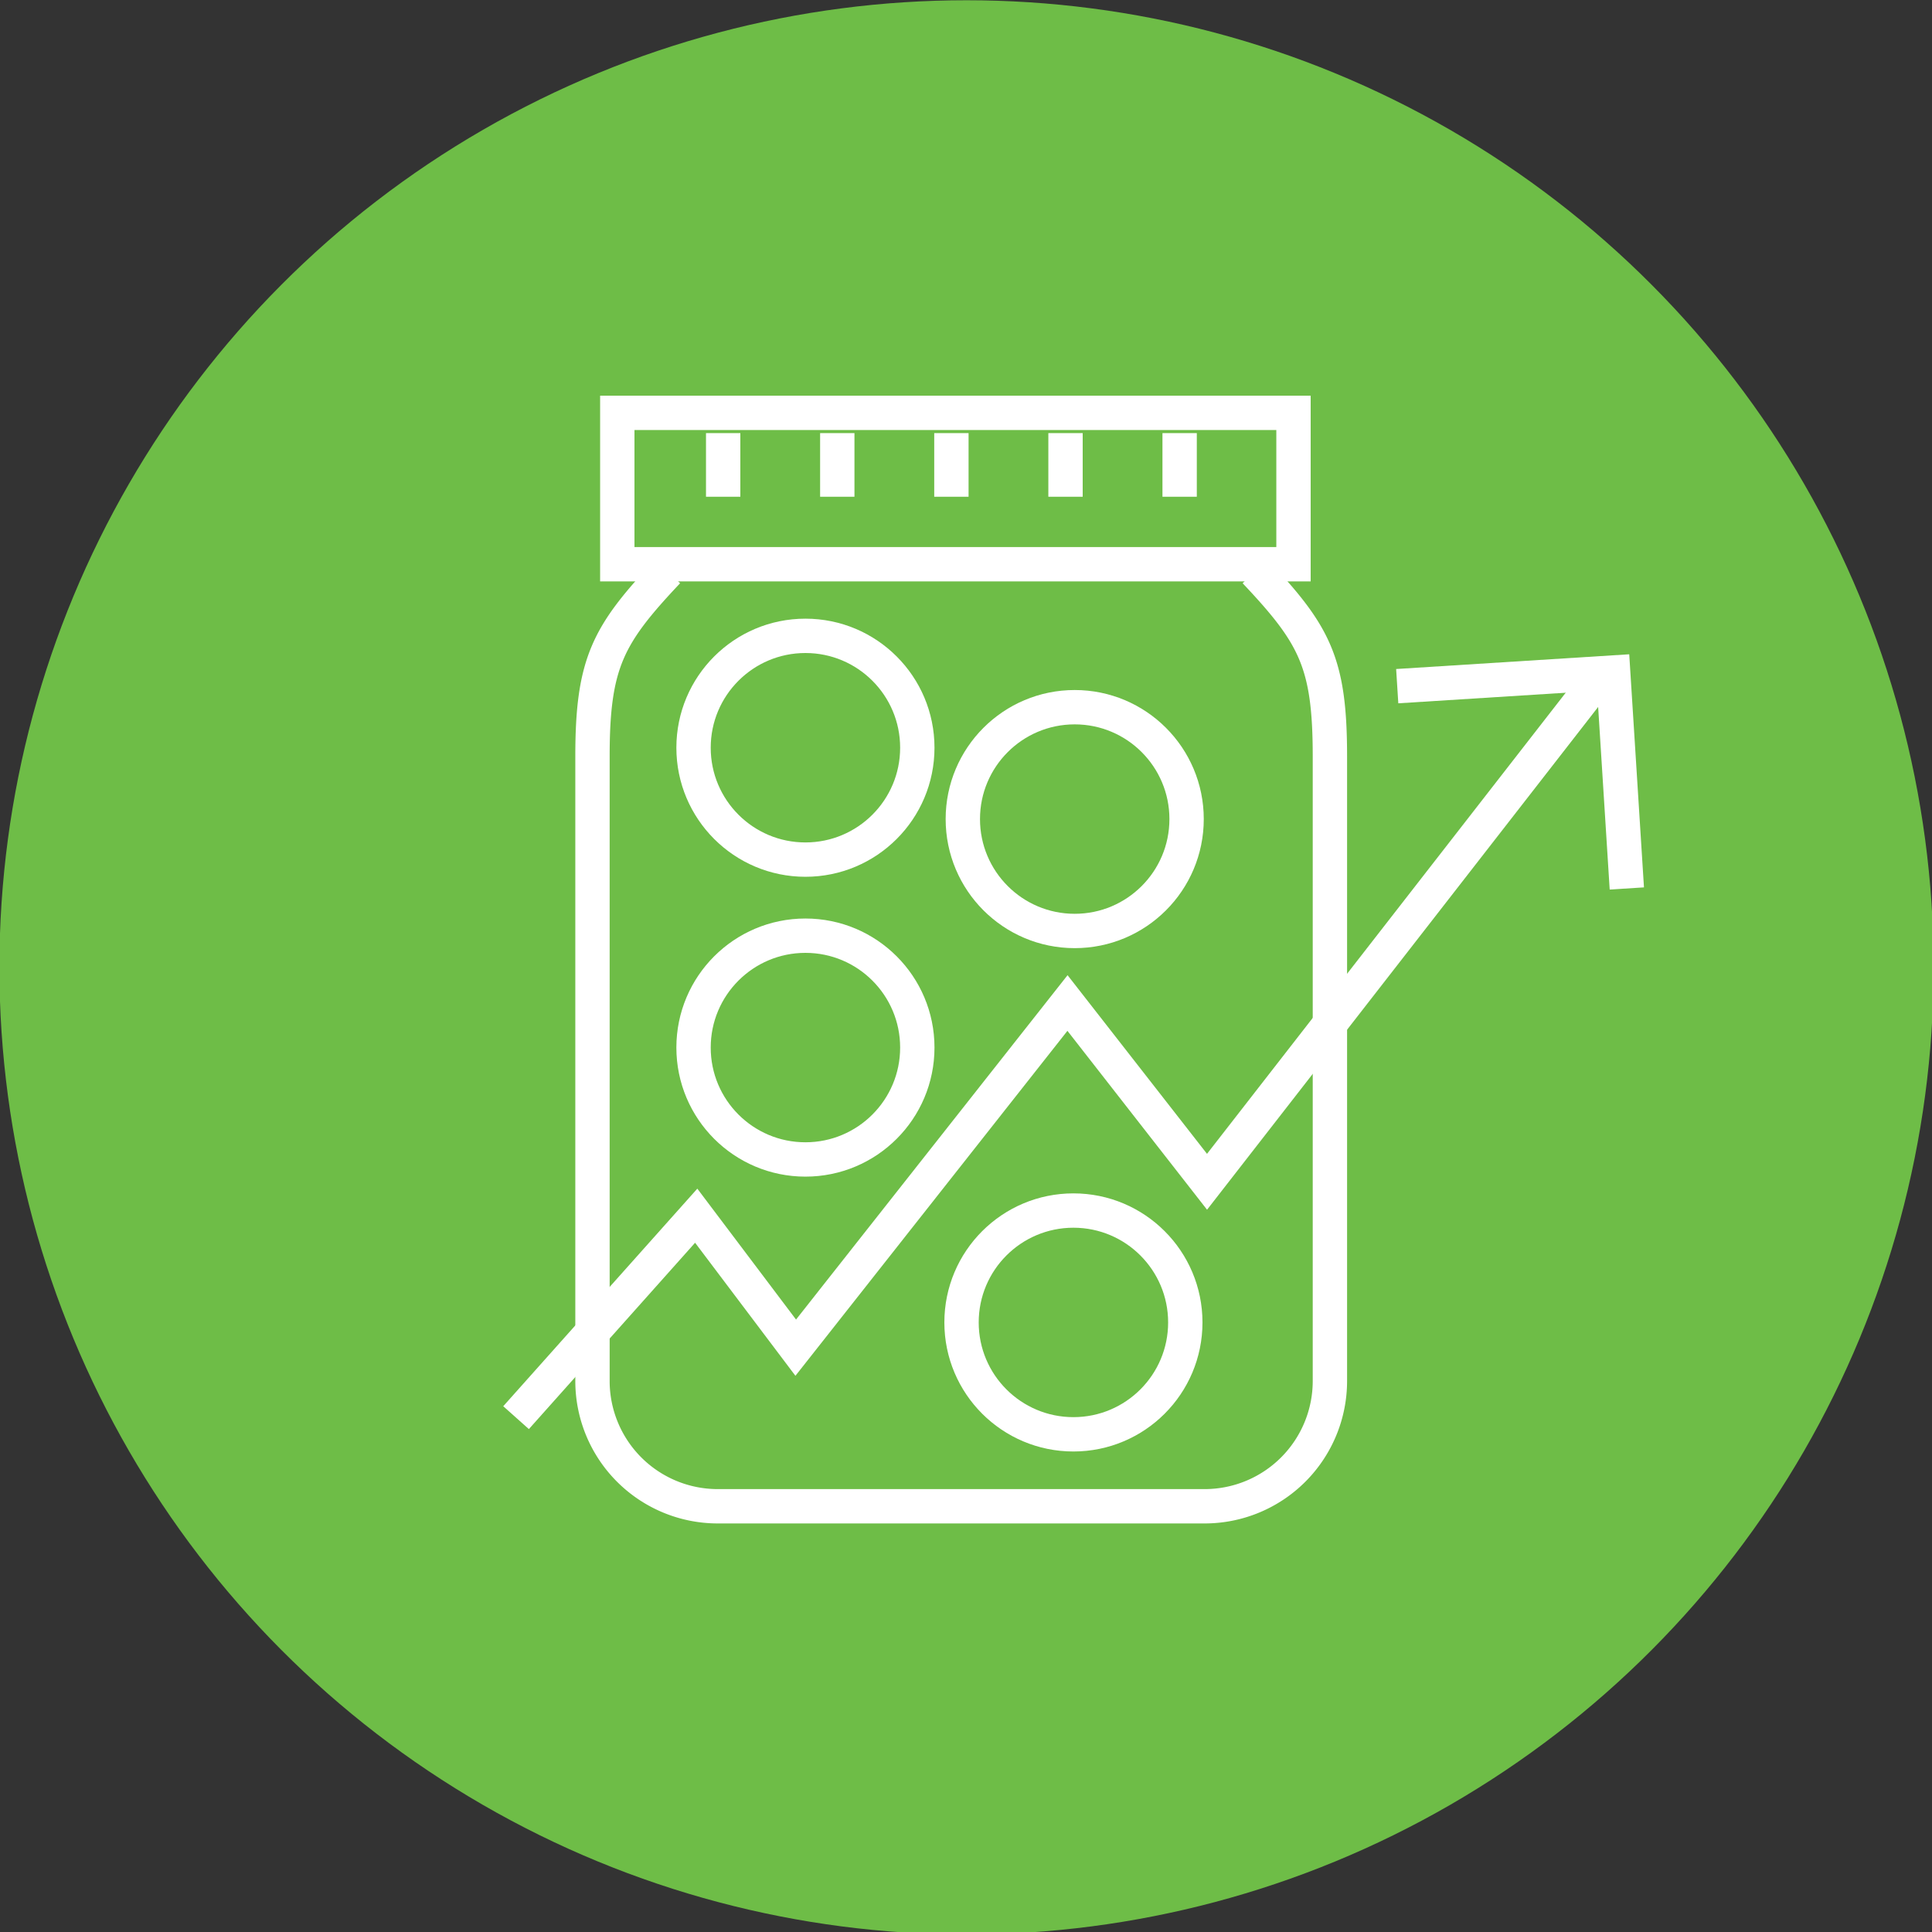 <svg id="Layer_1" data-name="Layer 1" xmlns="http://www.w3.org/2000/svg" viewBox="0 0 225 225"><rect x="0" y="0" width="225" height="225" fill="#333333" stroke="none"/><defs><style>.cls-1{fill:#6ebd47;}.cls-2{fill:none;stroke:#fff;stroke-miterlimit:10;stroke-width:4px;}</style></defs><circle class="cls-1" cx="112.56" cy="112.66" r="112.63"/><path class="cls-2" d="M77.75,66.55C70.81,73.91,69,77.17,69,88.09v72.74a14.59,14.59,0,0,0,14.59,14.59h56.7a14.59,14.59,0,0,0,14.59-14.59V88.09c0-10.92-1.76-14.18-8.71-21.54"/><rect class="cls-2" x="71.89" y="48.08" width="78.75" height="17.63"/><line class="cls-2" x1="84.22" y1="50.44" x2="84.22" y2="57.85"/><line class="cls-2" x1="97.51" y1="50.44" x2="97.51" y2="57.85"/><line class="cls-2" x1="110.8" y1="50.44" x2="110.8" y2="57.85"/><line class="cls-2" x1="124.09" y1="50.44" x2="124.09" y2="57.85"/><line class="cls-2" x1="137.38" y1="50.44" x2="137.38" y2="57.85"/><polyline class="cls-2" points="185.54 79.82 140.57 137.63 124.32 116.81 92.67 156.95 81.08 141.58 60.1 165.1"/><polyline class="cls-2" points="189.46 103.47 187.87 78.32 162.72 79.91"/><circle class="cls-2" cx="93.8" cy="87.08" r="13.03"/><circle class="cls-2" cx="125.16" cy="95.39" r="13.03"/><circle class="cls-2" cx="93.8" cy="122" r="13.03"/><circle class="cls-2" cx="125.01" cy="154.01" r="13.03"/></svg>